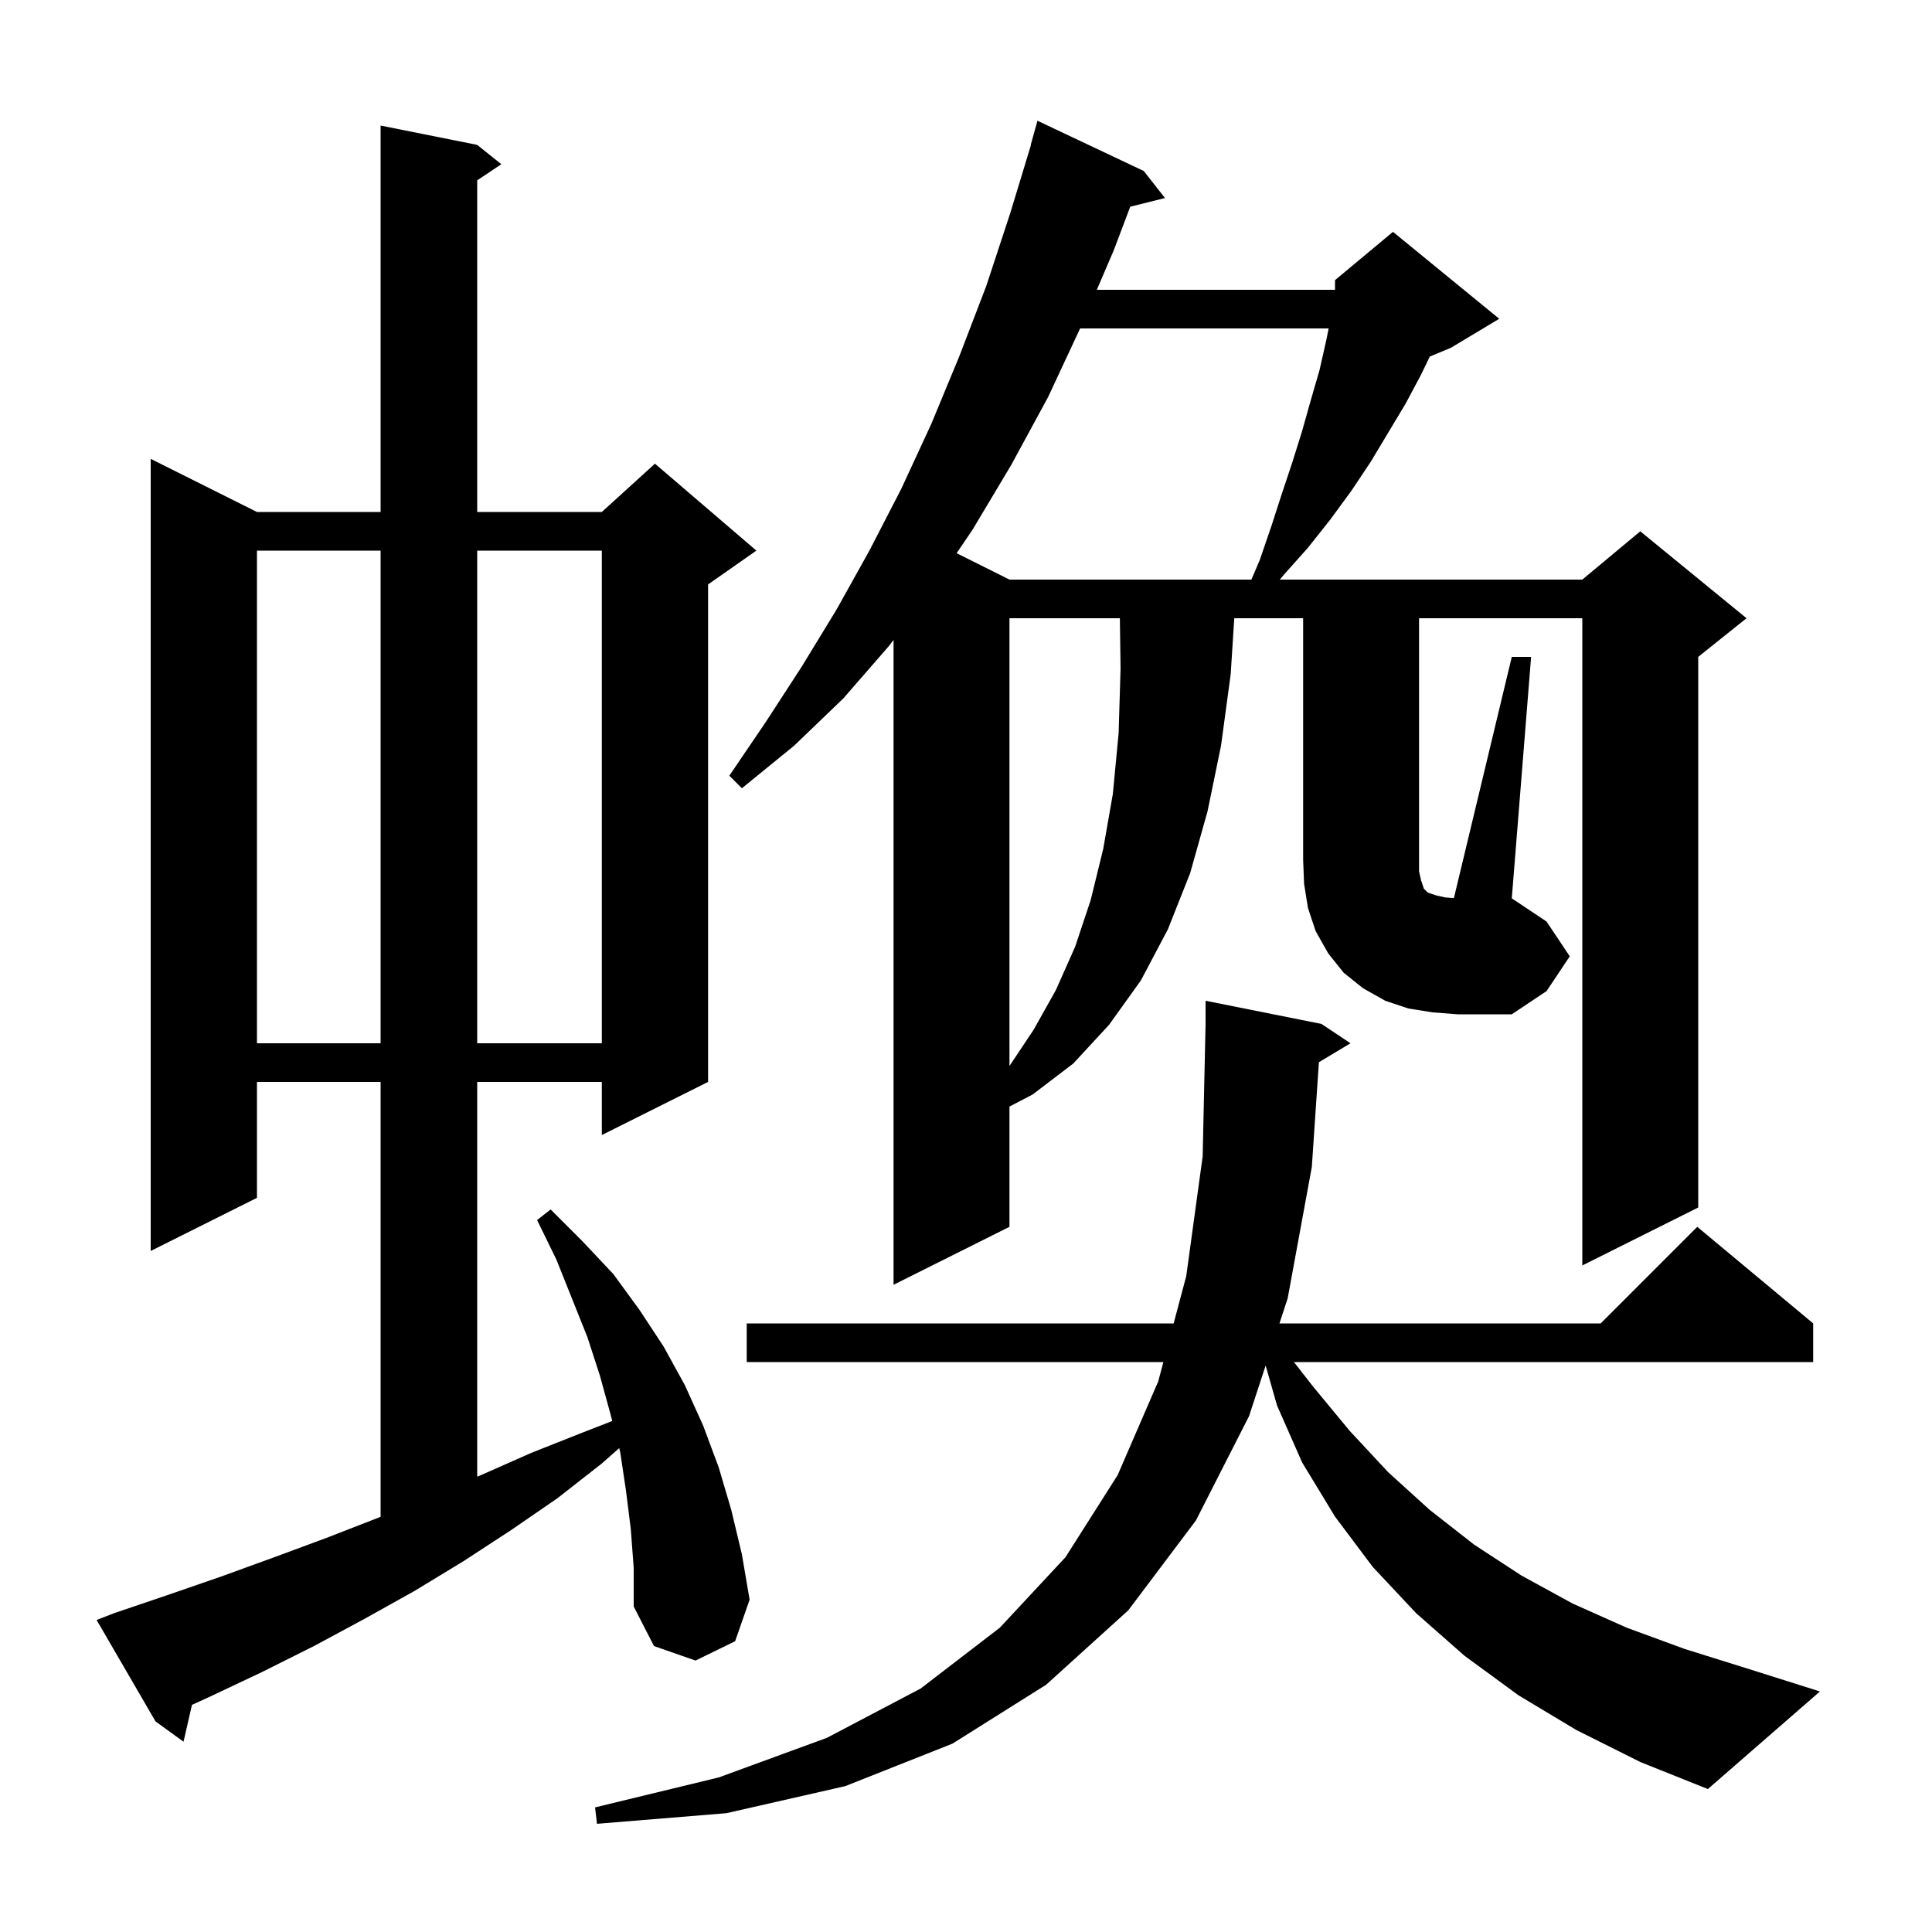 <svg xmlns="http://www.w3.org/2000/svg" xmlns:xlink="http://www.w3.org/1999/xlink" version="1.1" baseProfile="full" viewBox="0 0 200 200" width="200" height="200"><g fill="currentColor"><path d="M 136.532 109.961 L 135.8 120.8 L 133.3 134.4 L 132.448 137.0 L 165.7 137.0 L 175.7 127.0 L 187.7 137.0 L 187.7 141.0 L 133.95 141.0 L 135.9 143.5 L 139.7 148.1 L 143.7 152.4 L 148.0 156.3 L 152.6 159.9 L 157.5 163.1 L 162.8 166.0 L 168.4 168.5 L 174.4 170.7 L 180.8 172.7 L 188.4 175.1 L 176.8 185.2 L 169.8 182.4 L 163.2 179.1 L 157.2 175.5 L 151.6 171.4 L 146.6 167.0 L 142.1 162.2 L 138.2 157.0 L 134.8 151.4 L 132.2 145.5 L 131.018 141.361 L 129.3 146.6 L 123.8 157.4 L 116.8 166.7 L 108.3 174.4 L 98.6 180.5 L 87.5 184.9 L 75.2 187.7 L 61.8 188.8 L 61.6 187.1 L 74.4 184.0 L 85.6 179.9 L 95.3 174.8 L 103.5 168.5 L 110.3 161.2 L 115.7 152.7 L 119.9 143.0 L 120.432 141.0 L 77.3 141.0 L 77.3 137.0 L 121.496 137.0 L 122.8 132.1 L 124.5 119.7 L 124.8 106.0 L 124.8 103.6 L 136.8 106.0 L 139.8 108.0 Z M 65.3 158.3 L 64.8 154.3 L 64.2 150.3 L 64.1 149.909 L 62.3 151.5 L 57.7 155.1 L 52.9 158.4 L 48.0 161.6 L 42.9 164.7 L 37.7 167.6 L 32.5 170.4 L 27.1 173.1 L 21.6 175.7 L 19.872 176.486 L 19.0 180.3 L 16.1 178.2 L 10.0 167.7 L 11.8 167.0 L 17.4 165.1 L 22.9 163.2 L 28.4 161.2 L 33.8 159.2 L 39.2 157.1 L 39.4 157.017 L 39.4 112.0 L 26.6 112.0 L 26.6 124.0 L 15.6 129.5 L 15.6 47.5 L 26.6 53.0 L 39.4 53.0 L 39.4 13.0 L 49.4 15.0 L 51.9 17.0 L 49.4 18.667 L 49.4 53.0 L 62.3 53.0 L 67.8 48.0 L 78.3 57.0 L 73.3 60.5 L 73.3 112.0 L 62.3 117.5 L 62.3 112.0 L 49.4 112.0 L 49.4 152.866 L 49.8 152.7 L 55.0 150.4 L 60.3 148.3 L 63.38 147.102 L 63.2 146.4 L 62.1 142.4 L 60.8 138.4 L 57.6 130.4 L 55.6 126.3 L 57.0 125.2 L 60.3 128.5 L 63.5 131.9 L 66.2 135.6 L 68.7 139.4 L 70.9 143.4 L 72.8 147.6 L 74.4 151.9 L 75.7 156.3 L 76.8 160.9 L 77.6 165.6 L 76.1 169.9 L 72.0 171.9 L 67.7 170.4 L 65.6 166.3 L 65.6 162.3 Z M 104.5 64.0 L 104.5 110.35 L 107.0 106.6 L 109.3 102.5 L 111.3 98.0 L 112.9 93.2 L 114.2 87.9 L 115.2 82.2 L 115.8 75.9 L 116.0 69.2 L 115.928 64.0 Z M 26.6 57.0 L 26.6 108.0 L 39.4 108.0 L 39.4 57.0 Z M 49.4 57.0 L 49.4 108.0 L 62.3 108.0 L 62.3 57.0 Z M 162.5 99.0 L 160.1 102.6 L 156.5 105.0 L 150.9 105.0 L 148.3 104.8 L 145.8 104.4 L 143.4 103.6 L 141.1 102.3 L 139.1 100.7 L 137.5 98.7 L 136.2 96.4 L 135.4 94.0 L 135.0 91.5 L 134.9 89.0 L 134.9 64.0 L 127.772 64.0 L 127.4 69.8 L 126.4 77.2 L 125.0 84.0 L 123.2 90.4 L 120.9 96.2 L 118.1 101.5 L 114.8 106.1 L 111.1 110.1 L 106.9 113.3 L 104.5 114.552 L 104.5 127.0 L 92.5 133.0 L 92.5 66.244 L 92.0 66.9 L 87.3 72.3 L 82.2 77.2 L 76.8 81.6 L 75.5 80.3 L 79.3 74.7 L 83.0 69.0 L 86.6 63.1 L 90.0 57.0 L 93.3 50.6 L 96.4 43.9 L 99.3 36.9 L 102.1 29.6 L 104.6 22.0 L 106.725 15.006 L 106.7 15.0 L 107.4 12.5 L 118.4 17.7 L 120.6 20.5 L 117.001 21.4 L 115.3 25.9 L 113.543 30.0 L 138.2 30.0 L 138.2 29.0 L 144.2 24.0 L 155.2 33.0 L 150.2 36.0 L 148.014 36.911 L 147.1 38.8 L 145.5 41.8 L 141.9 47.8 L 139.9 50.8 L 137.7 53.8 L 135.4 56.7 L 132.9 59.5 L 132.486 60.0 L 163.8 60.0 L 169.8 55.0 L 180.8 64.0 L 175.8 68.0 L 175.8 125.0 L 163.8 131.0 L 163.8 64.0 L 146.9 64.0 L 146.9 90.2 L 147.1 91.1 L 147.4 92.0 L 147.8 92.4 L 148.7 92.7 L 149.6 92.9 L 150.507 92.97 L 156.5 68.0 L 158.5 68.0 L 156.5 93.0 L 160.1 95.4 Z M 111.813 34.0 L 108.5 41.1 L 104.7 48.1 L 100.7 54.8 L 99.03 57.265 L 104.5 60.0 L 129.543 60.0 L 130.4 58.0 L 131.6 54.5 L 132.7 51.1 L 133.8 47.8 L 134.8 44.6 L 135.7 41.4 L 136.6 38.3 L 137.3 35.2 L 137.54 34.0 Z "/></g></svg>